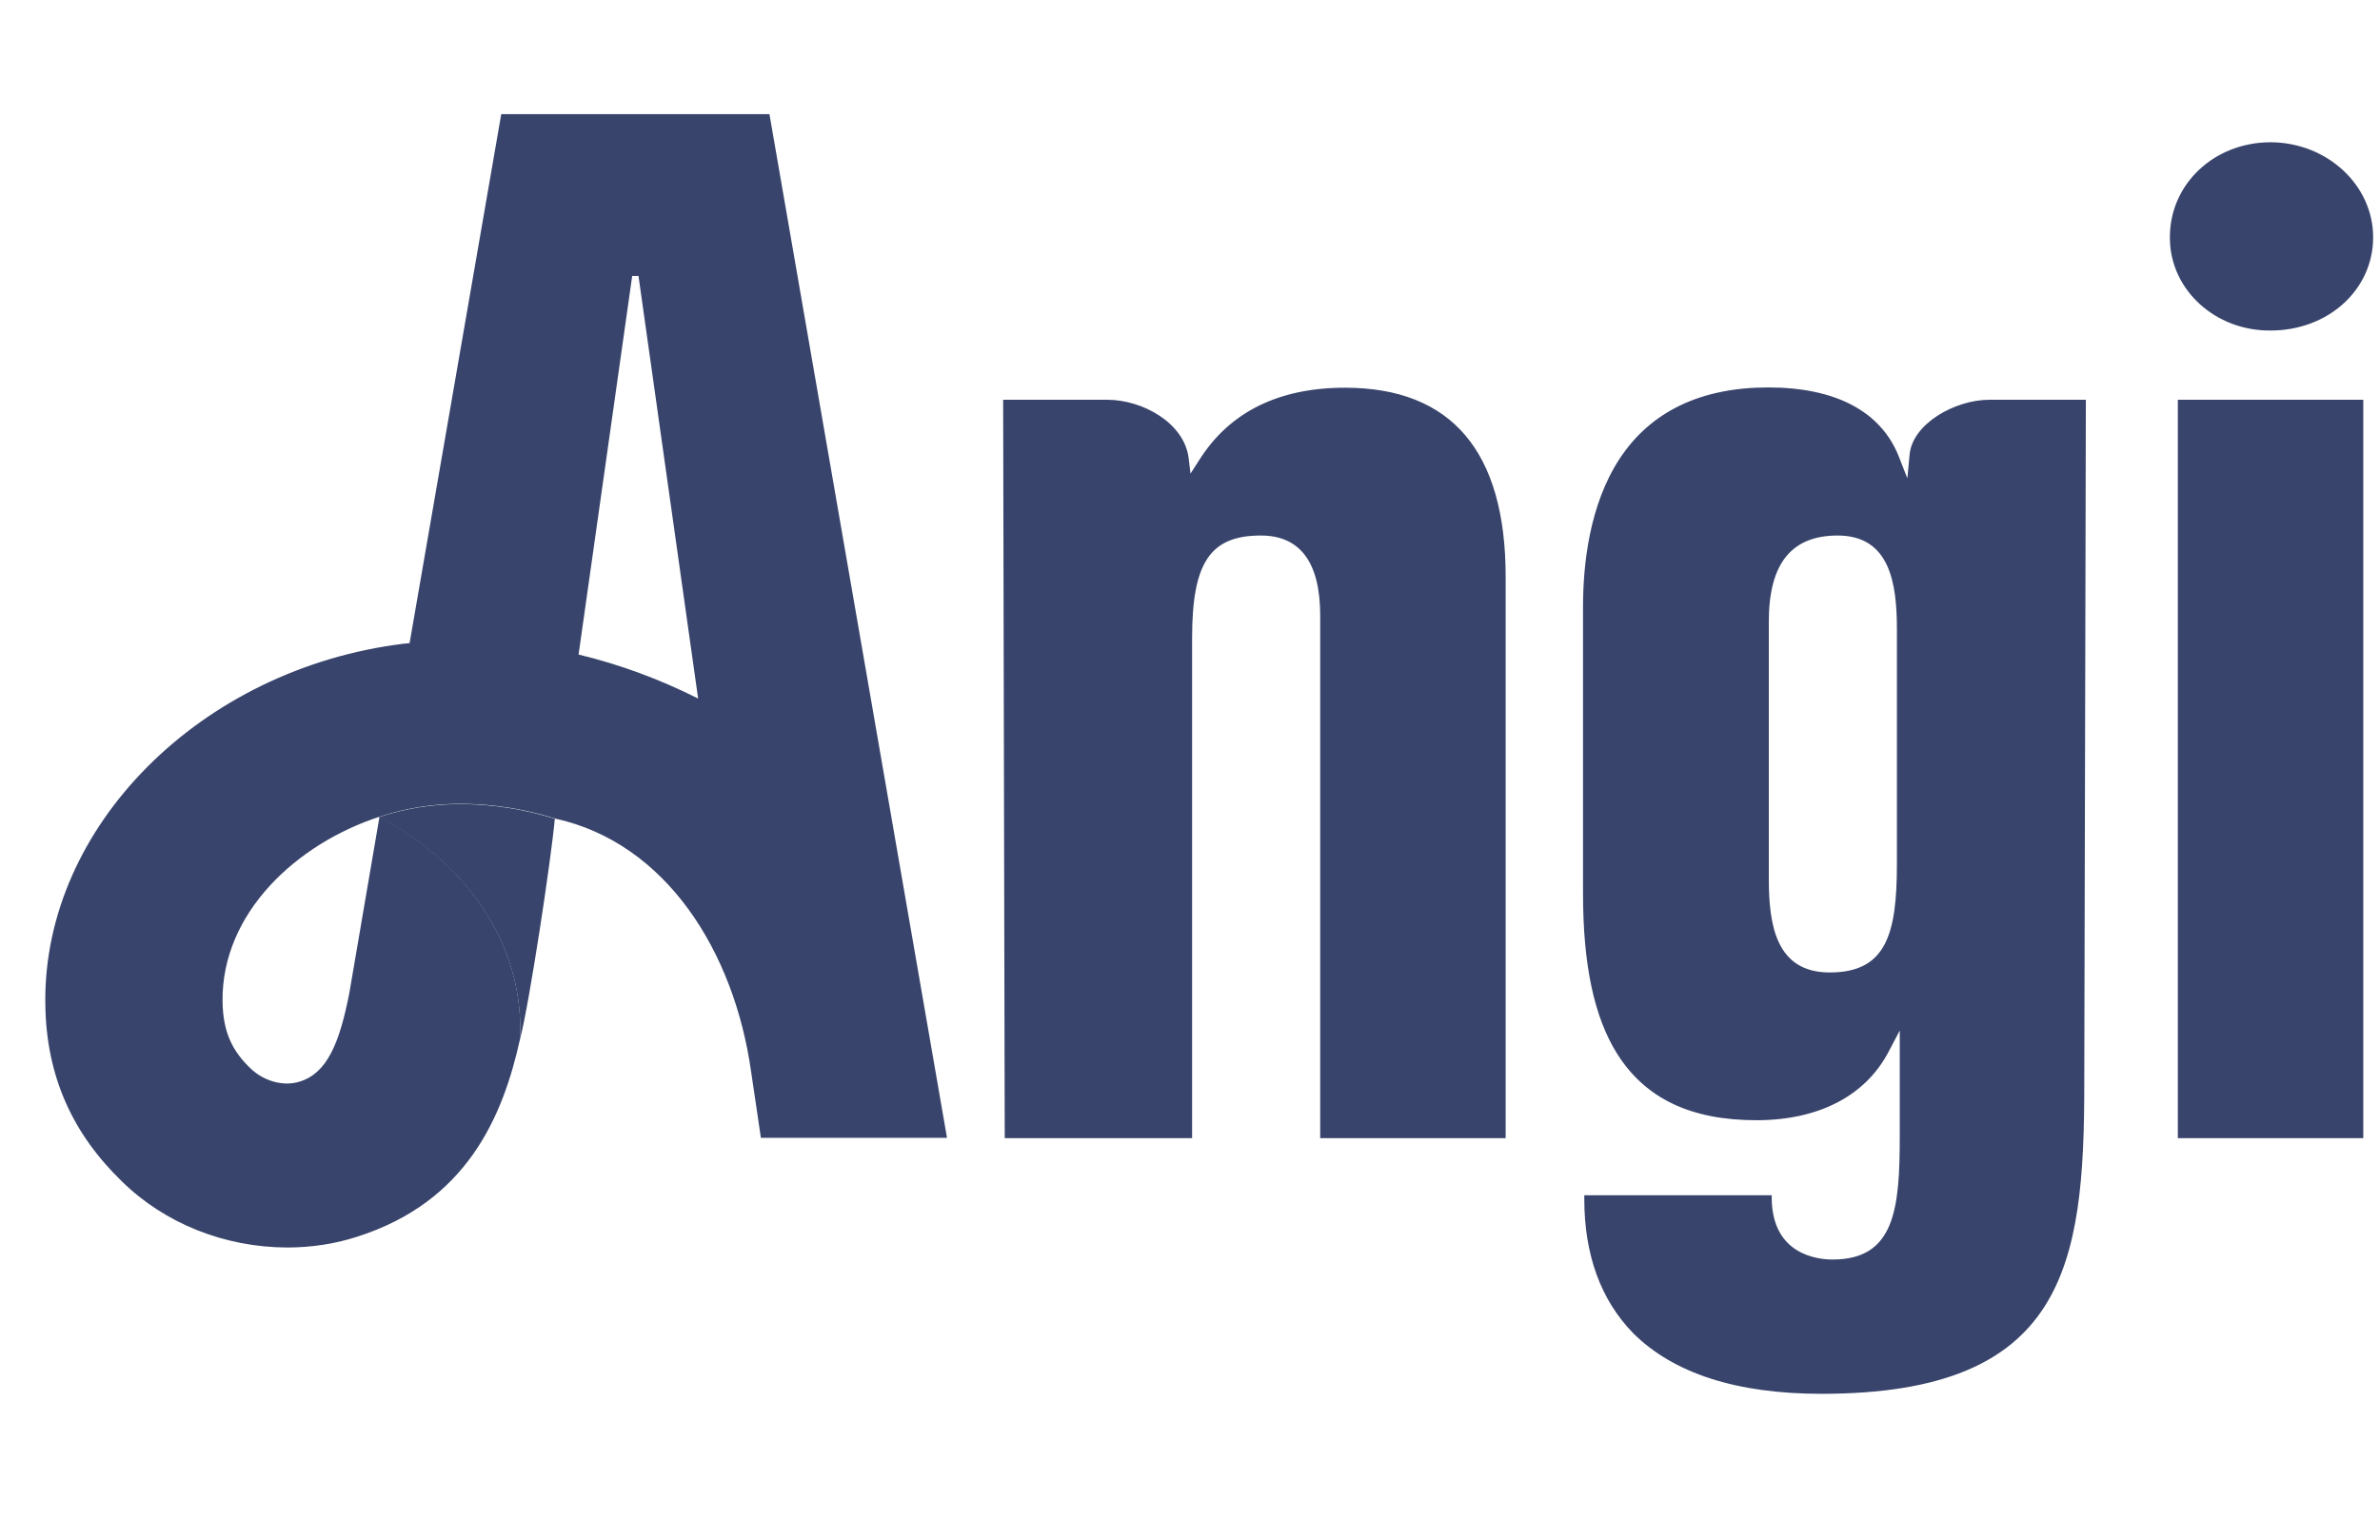 <svg width="51" height="33" viewBox="0 0 51 33" fill="none" xmlns="http://www.w3.org/2000/svg">
<g clip-path="url(#clip0_19935_1764)">
<path d="M16.488 2.446H10.741L8.777 13.784C8.736 13.791 8.696 13.791 8.648 13.797C4.307 14.331 0.93 17.712 0.971 21.496C0.984 23.08 1.569 24.312 2.615 25.324C3.532 26.223 4.809 26.732 6.148 26.738C6.664 26.738 7.174 26.663 7.656 26.506C10 25.758 10.775 23.941 11.142 22.276V22.282C11.243 20.428 10.177 18.593 8.132 17.505L7.486 21.282C7.276 22.357 7.011 22.998 6.426 23.181C6.08 23.294 5.652 23.174 5.367 22.898C4.993 22.54 4.776 22.137 4.769 21.459C4.748 19.567 6.359 18.083 8.132 17.505C8.702 17.317 9.307 17.222 9.912 17.229C10.584 17.235 11.257 17.342 11.889 17.543C14.287 18.064 15.734 20.415 16.094 22.961L16.305 24.387H20.293L16.488 2.446ZM12.398 14.029L13.547 5.915H13.682L14.96 14.972C14.151 14.564 13.289 14.243 12.398 14.029ZM50.642 8.568V24.394H46.668V8.568H50.642ZM39.031 29.874C44.256 29.874 44.663 27.122 44.663 23.231L44.697 8.568H42.632C41.891 8.568 40.981 9.083 40.92 9.743L40.872 10.252L40.682 9.768C40.295 8.813 39.33 8.304 37.89 8.304C36.449 8.304 35.369 8.819 34.703 9.837C34.058 10.824 33.922 12.1 33.922 12.999V19.152C33.922 20.679 34.16 21.804 34.656 22.59C35.26 23.545 36.232 24.01 37.638 24.01C38.97 24.01 39.975 23.489 40.471 22.54L40.709 22.087V24.35C40.709 25.902 40.607 26.996 39.269 26.996C38.963 26.996 37.965 26.901 37.965 25.663V25.619H33.949V25.695C33.949 26.895 34.303 27.863 34.995 28.573C35.858 29.434 37.21 29.874 39.031 29.874ZM40.648 18.517C40.648 20.026 40.417 20.843 39.208 20.843C38.06 20.843 37.903 19.831 37.903 18.838V13.325C37.903 12.081 38.386 11.478 39.378 11.478C40.492 11.478 40.648 12.489 40.648 13.483V18.517ZM50.853 5.086C50.853 6.211 49.888 7.084 48.658 7.084C47.476 7.097 46.511 6.217 46.498 5.123C46.498 5.111 46.498 5.098 46.498 5.079C46.498 3.942 47.449 3.049 48.658 3.049C49.868 3.055 50.853 3.967 50.853 5.086ZM25.545 13.677V24.394H21.53L21.496 8.568H23.724C24.492 8.568 25.375 9.07 25.47 9.812L25.511 10.151L25.701 9.856C26.347 8.832 27.4 8.31 28.82 8.31C31.102 8.31 32.264 9.674 32.264 12.364V24.394H28.29V13.194C28.29 12.056 27.862 11.478 27.019 11.478C25.932 11.478 25.545 12.056 25.545 13.677Z" fill="#38446B"/>
<path d="M11.141 22.288C11.345 21.496 11.807 18.448 11.889 17.549C11.25 17.348 10.584 17.241 9.912 17.234C9.307 17.228 8.702 17.322 8.125 17.511C10.17 18.592 11.243 20.427 11.141 22.288Z" fill="#38446B"/>
</g>
<defs>
<clipPath id="clip0_19935_1764">
<rect width="49.882" height="32" fill="white" transform="translate(0.97 0.16)"/>
</clipPath>
</defs>
</svg>
